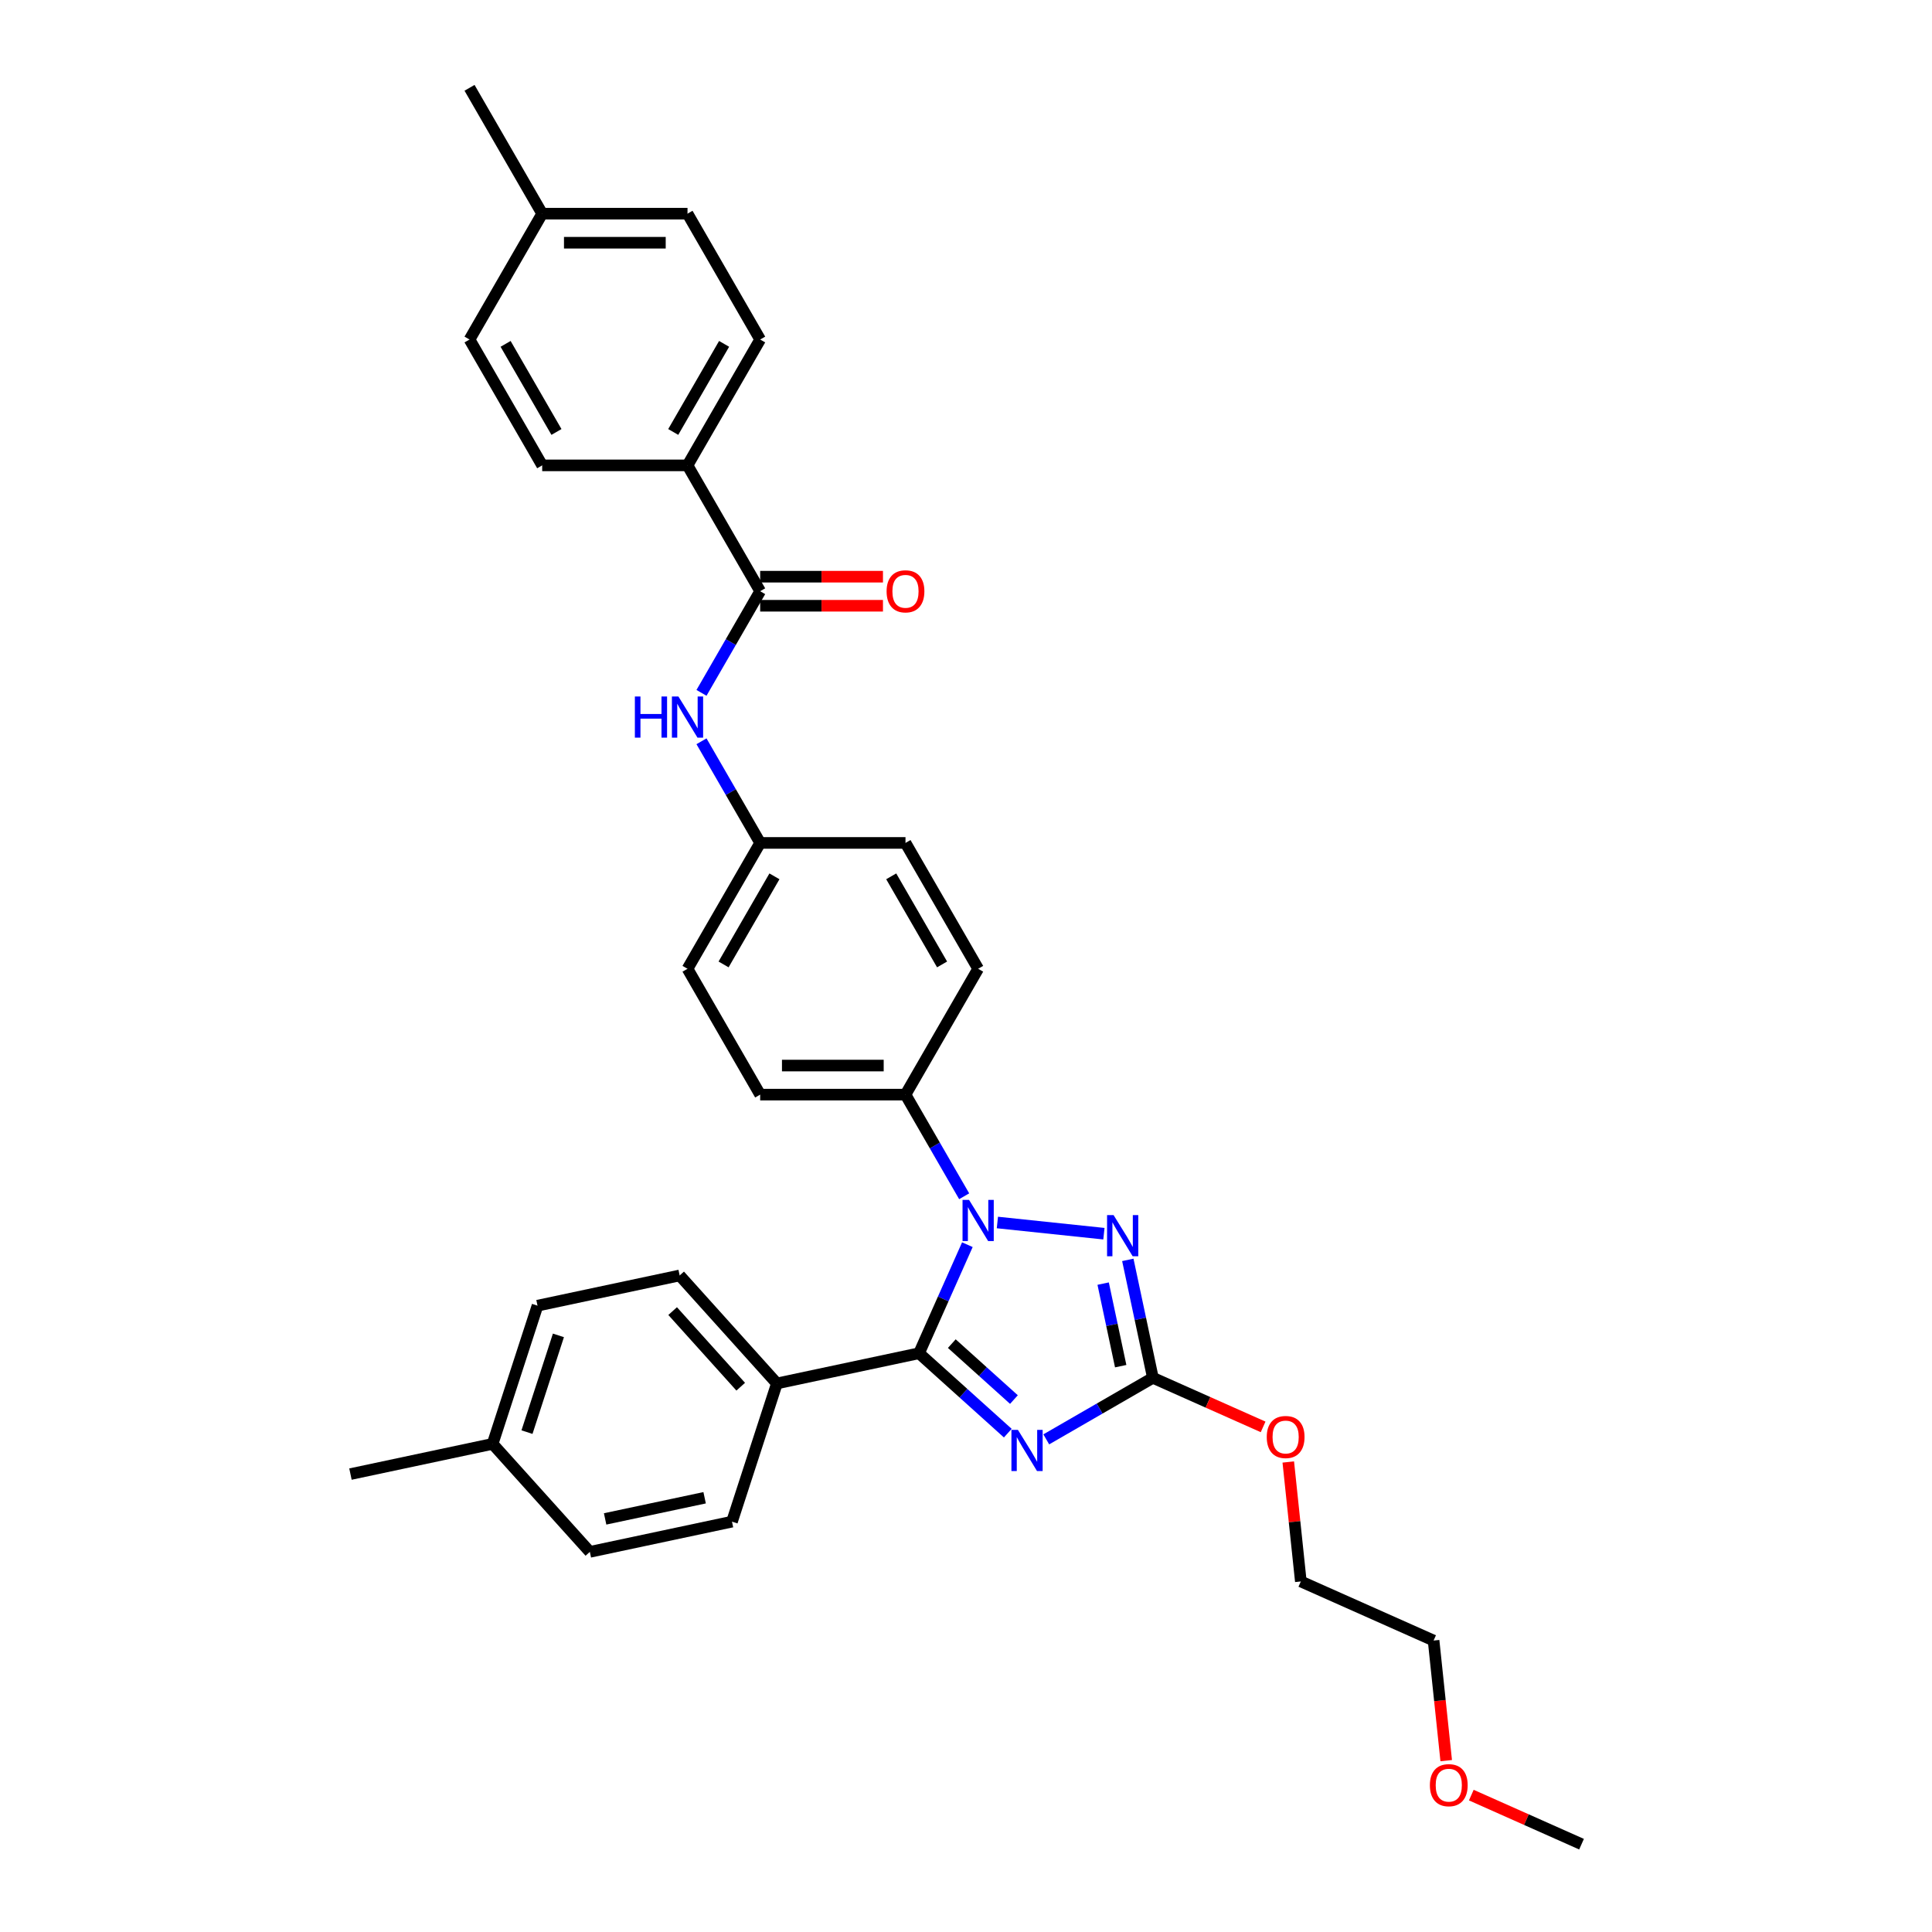 <?xml version='1.0' encoding='iso-8859-1'?>
<svg version='1.1' baseProfile='full'
              xmlns='http://www.w3.org/2000/svg'
                      xmlns:rdkit='http://www.rdkit.org/xml'
                      xmlns:xlink='http://www.w3.org/1999/xlink'
                  xml:space='preserve'
width='1000px' height='1000px' viewBox='0 0 1000 1000'>
<!-- END OF HEADER -->
<rect style='opacity:1.0;fill:#FFFFFF;stroke:none' width='1000' height='1000' x='0' y='0'> </rect>
<path class='bond-0' d='M 363.088,358.625 L 378.275,332.32' style='fill:none;fill-rule:evenodd;stroke:#0000FF;stroke-width:6px;stroke-linecap:butt;stroke-linejoin:miter;stroke-opacity:1' />
<path class='bond-0' d='M 378.275,332.32 L 393.462,306.016' style='fill:none;fill-rule:evenodd;stroke:#000000;stroke-width:6px;stroke-linecap:butt;stroke-linejoin:miter;stroke-opacity:1' />
<path class='bond-1' d='M 363.088,383.687 L 378.275,409.992' style='fill:none;fill-rule:evenodd;stroke:#0000FF;stroke-width:6px;stroke-linecap:butt;stroke-linejoin:miter;stroke-opacity:1' />
<path class='bond-1' d='M 378.275,409.992 L 393.462,436.296' style='fill:none;fill-rule:evenodd;stroke:#000000;stroke-width:6px;stroke-linecap:butt;stroke-linejoin:miter;stroke-opacity:1' />
<path class='bond-2' d='M 393.462,313.537 L 425.241,313.537' style='fill:none;fill-rule:evenodd;stroke:#000000;stroke-width:6px;stroke-linecap:butt;stroke-linejoin:miter;stroke-opacity:1' />
<path class='bond-2' d='M 425.241,313.537 L 457.021,313.537' style='fill:none;fill-rule:evenodd;stroke:#FF0000;stroke-width:6px;stroke-linecap:butt;stroke-linejoin:miter;stroke-opacity:1' />
<path class='bond-2' d='M 393.462,298.494 L 425.241,298.494' style='fill:none;fill-rule:evenodd;stroke:#000000;stroke-width:6px;stroke-linecap:butt;stroke-linejoin:miter;stroke-opacity:1' />
<path class='bond-2' d='M 425.241,298.494 L 457.021,298.494' style='fill:none;fill-rule:evenodd;stroke:#FF0000;stroke-width:6px;stroke-linecap:butt;stroke-linejoin:miter;stroke-opacity:1' />
<path class='bond-3' d='M 393.462,306.016 L 355.853,240.875' style='fill:none;fill-rule:evenodd;stroke:#000000;stroke-width:6px;stroke-linecap:butt;stroke-linejoin:miter;stroke-opacity:1' />
<path class='bond-4' d='M 355.853,240.875 L 393.462,175.735' style='fill:none;fill-rule:evenodd;stroke:#000000;stroke-width:6px;stroke-linecap:butt;stroke-linejoin:miter;stroke-opacity:1' />
<path class='bond-4' d='M 348.466,223.583 L 374.793,177.984' style='fill:none;fill-rule:evenodd;stroke:#000000;stroke-width:6px;stroke-linecap:butt;stroke-linejoin:miter;stroke-opacity:1' />
<path class='bond-5' d='M 355.853,240.875 L 280.636,240.875' style='fill:none;fill-rule:evenodd;stroke:#000000;stroke-width:6px;stroke-linecap:butt;stroke-linejoin:miter;stroke-opacity:1' />
<path class='bond-6' d='M 393.462,175.735 L 355.853,110.595' style='fill:none;fill-rule:evenodd;stroke:#000000;stroke-width:6px;stroke-linecap:butt;stroke-linejoin:miter;stroke-opacity:1' />
<path class='bond-7' d='M 516.247,632.764 L 571.385,638.559' style='fill:none;fill-rule:evenodd;stroke:#0000FF;stroke-width:6px;stroke-linecap:butt;stroke-linejoin:miter;stroke-opacity:1' />
<path class='bond-8' d='M 500.709,644.248 L 488.202,672.34' style='fill:none;fill-rule:evenodd;stroke:#0000FF;stroke-width:6px;stroke-linecap:butt;stroke-linejoin:miter;stroke-opacity:1' />
<path class='bond-8' d='M 488.202,672.34 L 475.694,700.432' style='fill:none;fill-rule:evenodd;stroke:#000000;stroke-width:6px;stroke-linecap:butt;stroke-linejoin:miter;stroke-opacity:1' />
<path class='bond-9' d='M 499.053,619.186 L 483.866,592.881' style='fill:none;fill-rule:evenodd;stroke:#0000FF;stroke-width:6px;stroke-linecap:butt;stroke-linejoin:miter;stroke-opacity:1' />
<path class='bond-9' d='M 483.866,592.881 L 468.679,566.577' style='fill:none;fill-rule:evenodd;stroke:#000000;stroke-width:6px;stroke-linecap:butt;stroke-linejoin:miter;stroke-opacity:1' />
<path class='bond-10' d='M 583.757,652.111 L 590.245,682.632' style='fill:none;fill-rule:evenodd;stroke:#0000FF;stroke-width:6px;stroke-linecap:butt;stroke-linejoin:miter;stroke-opacity:1' />
<path class='bond-10' d='M 590.245,682.632 L 596.732,713.153' style='fill:none;fill-rule:evenodd;stroke:#000000;stroke-width:6px;stroke-linecap:butt;stroke-linejoin:miter;stroke-opacity:1' />
<path class='bond-10' d='M 570.989,664.395 L 575.53,685.76' style='fill:none;fill-rule:evenodd;stroke:#0000FF;stroke-width:6px;stroke-linecap:butt;stroke-linejoin:miter;stroke-opacity:1' />
<path class='bond-10' d='M 575.53,685.76 L 580.071,707.125' style='fill:none;fill-rule:evenodd;stroke:#000000;stroke-width:6px;stroke-linecap:butt;stroke-linejoin:miter;stroke-opacity:1' />
<path class='bond-11' d='M 596.732,713.153 L 569.142,729.083' style='fill:none;fill-rule:evenodd;stroke:#000000;stroke-width:6px;stroke-linecap:butt;stroke-linejoin:miter;stroke-opacity:1' />
<path class='bond-11' d='M 569.142,729.083 L 541.551,745.012' style='fill:none;fill-rule:evenodd;stroke:#0000FF;stroke-width:6px;stroke-linecap:butt;stroke-linejoin:miter;stroke-opacity:1' />
<path class='bond-12' d='M 596.732,713.153 L 625.26,725.855' style='fill:none;fill-rule:evenodd;stroke:#000000;stroke-width:6px;stroke-linecap:butt;stroke-linejoin:miter;stroke-opacity:1' />
<path class='bond-12' d='M 625.26,725.855 L 653.788,738.556' style='fill:none;fill-rule:evenodd;stroke:#FF0000;stroke-width:6px;stroke-linecap:butt;stroke-linejoin:miter;stroke-opacity:1' />
<path class='bond-13' d='M 521.633,741.795 L 498.664,721.113' style='fill:none;fill-rule:evenodd;stroke:#0000FF;stroke-width:6px;stroke-linecap:butt;stroke-linejoin:miter;stroke-opacity:1' />
<path class='bond-13' d='M 498.664,721.113 L 475.694,700.432' style='fill:none;fill-rule:evenodd;stroke:#000000;stroke-width:6px;stroke-linecap:butt;stroke-linejoin:miter;stroke-opacity:1' />
<path class='bond-13' d='M 524.808,724.411 L 508.73,709.934' style='fill:none;fill-rule:evenodd;stroke:#0000FF;stroke-width:6px;stroke-linecap:butt;stroke-linejoin:miter;stroke-opacity:1' />
<path class='bond-13' d='M 508.73,709.934 L 492.651,695.457' style='fill:none;fill-rule:evenodd;stroke:#000000;stroke-width:6px;stroke-linecap:butt;stroke-linejoin:miter;stroke-opacity:1' />
<path class='bond-14' d='M 475.694,700.432 L 402.121,716.07' style='fill:none;fill-rule:evenodd;stroke:#000000;stroke-width:6px;stroke-linecap:butt;stroke-linejoin:miter;stroke-opacity:1' />
<path class='bond-15' d='M 666.811,756.73 L 670.06,787.641' style='fill:none;fill-rule:evenodd;stroke:#FF0000;stroke-width:6px;stroke-linecap:butt;stroke-linejoin:miter;stroke-opacity:1' />
<path class='bond-15' d='M 670.06,787.641 L 673.309,818.553' style='fill:none;fill-rule:evenodd;stroke:#000000;stroke-width:6px;stroke-linecap:butt;stroke-linejoin:miter;stroke-opacity:1' />
<path class='bond-16' d='M 393.462,436.296 L 355.853,501.437' style='fill:none;fill-rule:evenodd;stroke:#000000;stroke-width:6px;stroke-linecap:butt;stroke-linejoin:miter;stroke-opacity:1' />
<path class='bond-16' d='M 400.849,453.589 L 374.523,499.187' style='fill:none;fill-rule:evenodd;stroke:#000000;stroke-width:6px;stroke-linecap:butt;stroke-linejoin:miter;stroke-opacity:1' />
<path class='bond-17' d='M 393.462,436.296 L 468.679,436.296' style='fill:none;fill-rule:evenodd;stroke:#000000;stroke-width:6px;stroke-linecap:butt;stroke-linejoin:miter;stroke-opacity:1' />
<path class='bond-18' d='M 402.121,716.07 L 351.79,660.173' style='fill:none;fill-rule:evenodd;stroke:#000000;stroke-width:6px;stroke-linecap:butt;stroke-linejoin:miter;stroke-opacity:1' />
<path class='bond-18' d='M 383.392,717.752 L 348.16,678.624' style='fill:none;fill-rule:evenodd;stroke:#000000;stroke-width:6px;stroke-linecap:butt;stroke-linejoin:miter;stroke-opacity:1' />
<path class='bond-19' d='M 402.121,716.07 L 378.877,787.606' style='fill:none;fill-rule:evenodd;stroke:#000000;stroke-width:6px;stroke-linecap:butt;stroke-linejoin:miter;stroke-opacity:1' />
<path class='bond-20' d='M 351.79,660.173 L 278.216,675.811' style='fill:none;fill-rule:evenodd;stroke:#000000;stroke-width:6px;stroke-linecap:butt;stroke-linejoin:miter;stroke-opacity:1' />
<path class='bond-21' d='M 378.877,787.606 L 305.303,803.245' style='fill:none;fill-rule:evenodd;stroke:#000000;stroke-width:6px;stroke-linecap:butt;stroke-linejoin:miter;stroke-opacity:1' />
<path class='bond-21' d='M 364.713,775.237 L 313.212,786.185' style='fill:none;fill-rule:evenodd;stroke:#000000;stroke-width:6px;stroke-linecap:butt;stroke-linejoin:miter;stroke-opacity:1' />
<path class='bond-22' d='M 278.216,675.811 L 254.973,747.348' style='fill:none;fill-rule:evenodd;stroke:#000000;stroke-width:6px;stroke-linecap:butt;stroke-linejoin:miter;stroke-opacity:1' />
<path class='bond-22' d='M 289.037,691.191 L 272.767,741.266' style='fill:none;fill-rule:evenodd;stroke:#000000;stroke-width:6px;stroke-linecap:butt;stroke-linejoin:miter;stroke-opacity:1' />
<path class='bond-23' d='M 305.303,803.245 L 254.973,747.348' style='fill:none;fill-rule:evenodd;stroke:#000000;stroke-width:6px;stroke-linecap:butt;stroke-linejoin:miter;stroke-opacity:1' />
<path class='bond-24' d='M 254.973,747.348 L 181.399,762.986' style='fill:none;fill-rule:evenodd;stroke:#000000;stroke-width:6px;stroke-linecap:butt;stroke-linejoin:miter;stroke-opacity:1' />
<path class='bond-25' d='M 748.557,911.3 L 745.29,880.223' style='fill:none;fill-rule:evenodd;stroke:#FF0000;stroke-width:6px;stroke-linecap:butt;stroke-linejoin:miter;stroke-opacity:1' />
<path class='bond-25' d='M 745.29,880.223 L 742.024,849.146' style='fill:none;fill-rule:evenodd;stroke:#000000;stroke-width:6px;stroke-linecap:butt;stroke-linejoin:miter;stroke-opacity:1' />
<path class='bond-26' d='M 761.545,929.143 L 790.073,941.844' style='fill:none;fill-rule:evenodd;stroke:#FF0000;stroke-width:6px;stroke-linecap:butt;stroke-linejoin:miter;stroke-opacity:1' />
<path class='bond-26' d='M 790.073,941.844 L 818.601,954.545' style='fill:none;fill-rule:evenodd;stroke:#000000;stroke-width:6px;stroke-linecap:butt;stroke-linejoin:miter;stroke-opacity:1' />
<path class='bond-27' d='M 673.309,818.553 L 742.024,849.146' style='fill:none;fill-rule:evenodd;stroke:#000000;stroke-width:6px;stroke-linecap:butt;stroke-linejoin:miter;stroke-opacity:1' />
<path class='bond-28' d='M 355.853,501.437 L 393.462,566.577' style='fill:none;fill-rule:evenodd;stroke:#000000;stroke-width:6px;stroke-linecap:butt;stroke-linejoin:miter;stroke-opacity:1' />
<path class='bond-29' d='M 468.679,436.296 L 506.288,501.437' style='fill:none;fill-rule:evenodd;stroke:#000000;stroke-width:6px;stroke-linecap:butt;stroke-linejoin:miter;stroke-opacity:1' />
<path class='bond-29' d='M 461.293,453.589 L 487.619,499.187' style='fill:none;fill-rule:evenodd;stroke:#000000;stroke-width:6px;stroke-linecap:butt;stroke-linejoin:miter;stroke-opacity:1' />
<path class='bond-30' d='M 468.679,566.577 L 506.288,501.437' style='fill:none;fill-rule:evenodd;stroke:#000000;stroke-width:6px;stroke-linecap:butt;stroke-linejoin:miter;stroke-opacity:1' />
<path class='bond-31' d='M 468.679,566.577 L 393.462,566.577' style='fill:none;fill-rule:evenodd;stroke:#000000;stroke-width:6px;stroke-linecap:butt;stroke-linejoin:miter;stroke-opacity:1' />
<path class='bond-31' d='M 457.397,551.533 L 404.745,551.533' style='fill:none;fill-rule:evenodd;stroke:#000000;stroke-width:6px;stroke-linecap:butt;stroke-linejoin:miter;stroke-opacity:1' />
<path class='bond-32' d='M 280.636,240.875 L 243.027,175.735' style='fill:none;fill-rule:evenodd;stroke:#000000;stroke-width:6px;stroke-linecap:butt;stroke-linejoin:miter;stroke-opacity:1' />
<path class='bond-32' d='M 288.022,223.583 L 261.696,177.984' style='fill:none;fill-rule:evenodd;stroke:#000000;stroke-width:6px;stroke-linecap:butt;stroke-linejoin:miter;stroke-opacity:1' />
<path class='bond-33' d='M 243.027,175.735 L 280.636,110.595' style='fill:none;fill-rule:evenodd;stroke:#000000;stroke-width:6px;stroke-linecap:butt;stroke-linejoin:miter;stroke-opacity:1' />
<path class='bond-34' d='M 355.853,110.595 L 280.636,110.595' style='fill:none;fill-rule:evenodd;stroke:#000000;stroke-width:6px;stroke-linecap:butt;stroke-linejoin:miter;stroke-opacity:1' />
<path class='bond-34' d='M 344.571,125.638 L 291.918,125.638' style='fill:none;fill-rule:evenodd;stroke:#000000;stroke-width:6px;stroke-linecap:butt;stroke-linejoin:miter;stroke-opacity:1' />
<path class='bond-35' d='M 280.636,110.595 L 243.027,45.455' style='fill:none;fill-rule:evenodd;stroke:#000000;stroke-width:6px;stroke-linecap:butt;stroke-linejoin:miter;stroke-opacity:1' />
<path  class='atom-0' d='M 328.609 360.505
L 331.498 360.505
L 331.498 369.561
L 342.389 369.561
L 342.389 360.505
L 345.278 360.505
L 345.278 381.807
L 342.389 381.807
L 342.389 371.968
L 331.498 371.968
L 331.498 381.807
L 328.609 381.807
L 328.609 360.505
' fill='#0000FF'/>
<path  class='atom-0' d='M 351.145 360.505
L 358.125 371.788
Q 358.817 372.901, 359.93 374.917
Q 361.043 376.933, 361.103 377.053
L 361.103 360.505
L 363.932 360.505
L 363.932 381.807
L 361.013 381.807
L 353.521 369.471
Q 352.649 368.027, 351.716 366.372
Q 350.814 364.717, 350.543 364.206
L 350.543 381.807
L 347.775 381.807
L 347.775 360.505
L 351.145 360.505
' fill='#0000FF'/>
<path  class='atom-2' d='M 458.901 306.076
Q 458.901 300.961, 461.428 298.103
Q 463.956 295.245, 468.679 295.245
Q 473.403 295.245, 475.93 298.103
Q 478.458 300.961, 478.458 306.076
Q 478.458 311.251, 475.9 314.199
Q 473.343 317.118, 468.679 317.118
Q 463.986 317.118, 461.428 314.199
Q 458.901 311.281, 458.901 306.076
M 468.679 314.711
Q 471.929 314.711, 473.674 312.545
Q 475.449 310.348, 475.449 306.076
Q 475.449 301.894, 473.674 299.788
Q 471.929 297.651, 468.679 297.651
Q 465.43 297.651, 463.655 299.758
Q 461.91 301.864, 461.91 306.076
Q 461.91 310.378, 463.655 312.545
Q 465.43 314.711, 468.679 314.711
' fill='#FF0000'/>
<path  class='atom-5' d='M 501.58 621.066
L 508.56 632.349
Q 509.252 633.462, 510.365 635.478
Q 511.478 637.494, 511.538 637.614
L 511.538 621.066
L 514.367 621.066
L 514.367 642.368
L 511.448 642.368
L 503.956 630.032
Q 503.084 628.588, 502.151 626.933
Q 501.249 625.279, 500.978 624.767
L 500.978 642.368
L 498.21 642.368
L 498.21 621.066
L 501.58 621.066
' fill='#0000FF'/>
<path  class='atom-6' d='M 576.385 628.929
L 583.365 640.211
Q 584.057 641.325, 585.17 643.34
Q 586.284 645.356, 586.344 645.477
L 586.344 628.929
L 589.172 628.929
L 589.172 650.23
L 586.254 650.23
L 578.762 637.895
Q 577.889 636.45, 576.957 634.796
Q 576.054 633.141, 575.783 632.629
L 575.783 650.23
L 573.015 650.23
L 573.015 628.929
L 576.385 628.929
' fill='#0000FF'/>
<path  class='atom-8' d='M 526.883 740.111
L 533.864 751.394
Q 534.556 752.507, 535.669 754.523
Q 536.782 756.539, 536.842 756.659
L 536.842 740.111
L 539.67 740.111
L 539.67 761.413
L 536.752 761.413
L 529.26 749.077
Q 528.388 747.633, 527.455 745.978
Q 526.552 744.323, 526.282 743.812
L 526.282 761.413
L 523.514 761.413
L 523.514 740.111
L 526.883 740.111
' fill='#0000FF'/>
<path  class='atom-10' d='M 655.669 743.807
Q 655.669 738.692, 658.196 735.834
Q 660.723 732.976, 665.447 732.976
Q 670.171 732.976, 672.698 735.834
Q 675.225 738.692, 675.225 743.807
Q 675.225 748.982, 672.668 751.931
Q 670.11 754.849, 665.447 754.849
Q 660.753 754.849, 658.196 751.931
Q 655.669 749.012, 655.669 743.807
M 665.447 752.442
Q 668.696 752.442, 670.441 750.276
Q 672.216 748.08, 672.216 743.807
Q 672.216 739.625, 670.441 737.519
Q 668.696 735.383, 665.447 735.383
Q 662.197 735.383, 660.422 737.489
Q 658.677 739.595, 658.677 743.807
Q 658.677 748.11, 660.422 750.276
Q 662.197 752.442, 665.447 752.442
' fill='#FF0000'/>
<path  class='atom-18' d='M 740.108 924.012
Q 740.108 918.897, 742.635 916.039
Q 745.163 913.181, 749.886 913.181
Q 754.61 913.181, 757.137 916.039
Q 759.665 918.897, 759.665 924.012
Q 759.665 929.187, 757.107 932.135
Q 754.55 935.054, 749.886 935.054
Q 745.193 935.054, 742.635 932.135
Q 740.108 929.217, 740.108 924.012
M 749.886 932.647
Q 753.136 932.647, 754.881 930.481
Q 756.656 928.284, 756.656 924.012
Q 756.656 919.83, 754.881 917.724
Q 753.136 915.588, 749.886 915.588
Q 746.637 915.588, 744.862 917.694
Q 743.117 919.8, 743.117 924.012
Q 743.117 928.314, 744.862 930.481
Q 746.637 932.647, 749.886 932.647
' fill='#FF0000'/>
</svg>
